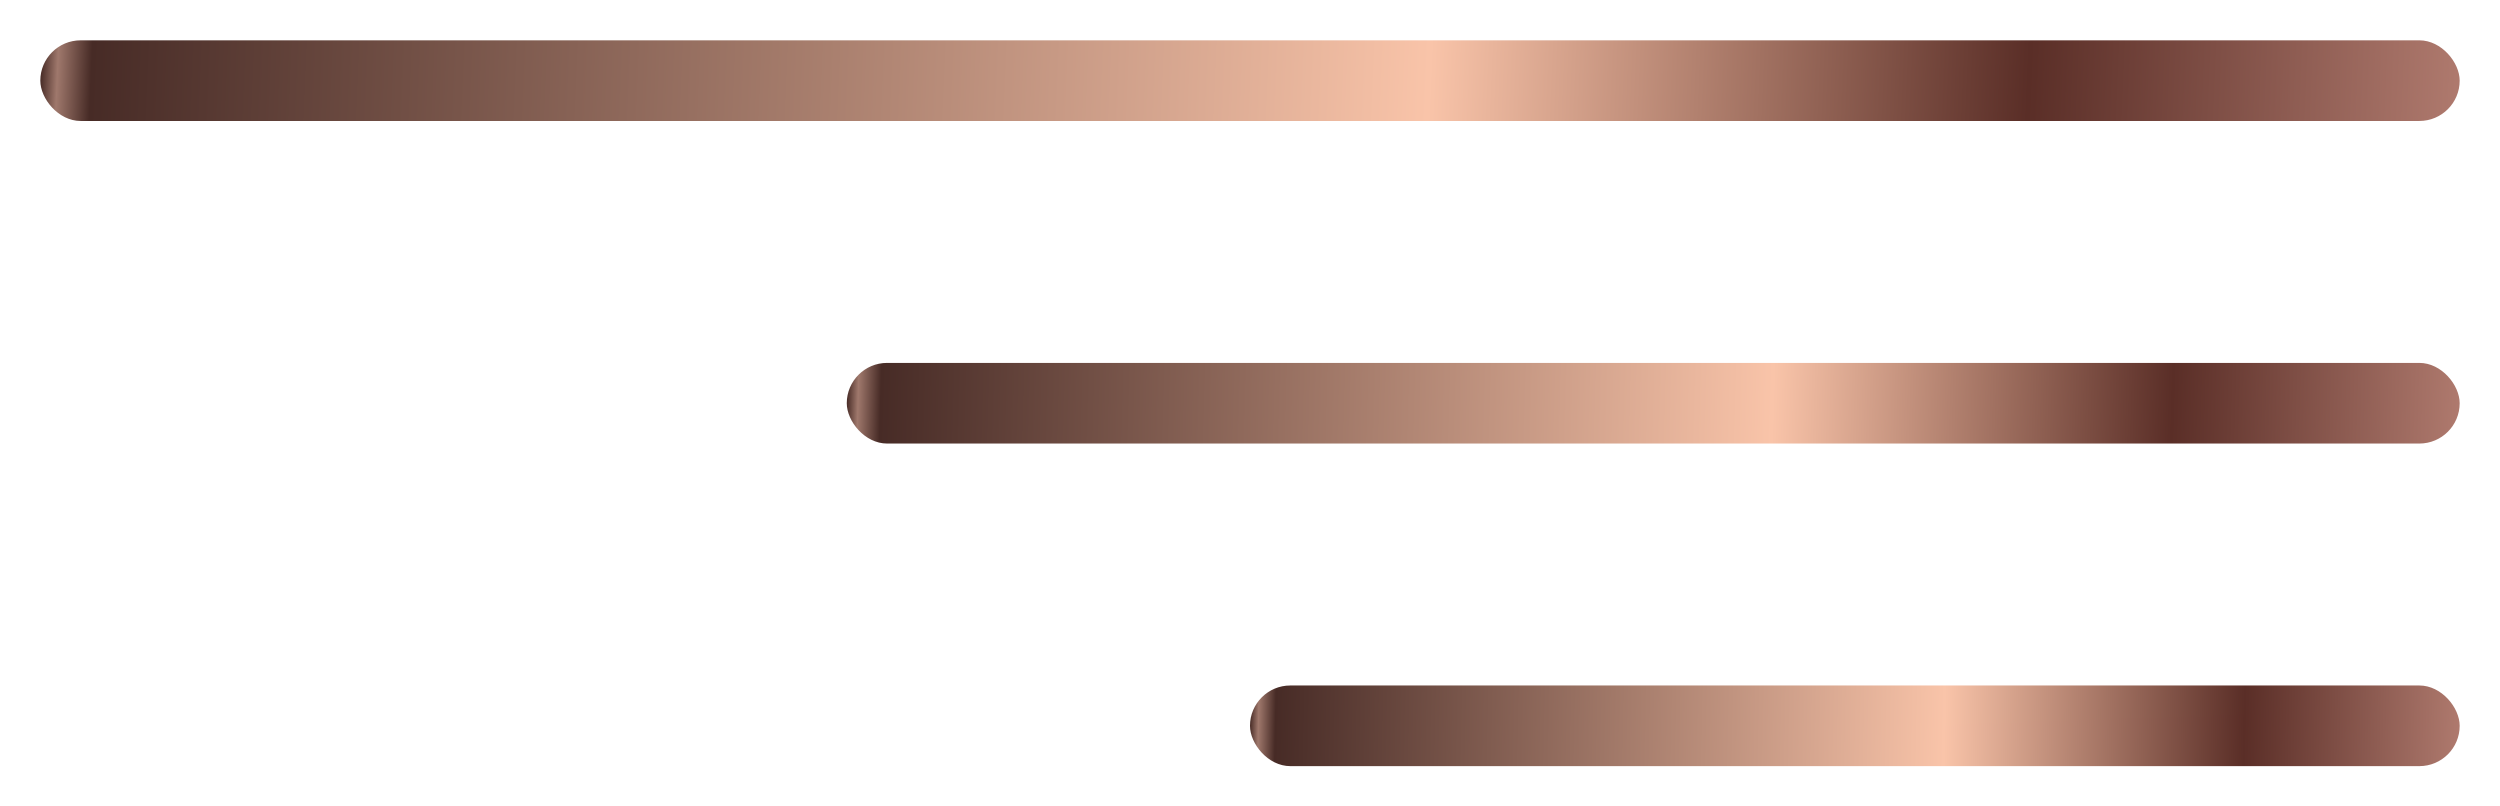 <?xml version="1.0" encoding="UTF-8"?> <svg xmlns="http://www.w3.org/2000/svg" width="62" height="20" viewBox="0 0 62 20" fill="none"> <rect x="1" y="1" width="60" height="2" rx="1" fill="url(#paint0_linear_238_153)"></rect> <rect x="21" y="9" width="40" height="2" rx="1" fill="url(#paint1_linear_238_153)"></rect> <rect x="31" y="17" width="30" height="2" rx="1" fill="url(#paint2_linear_238_153)"></rect> <defs> <linearGradient id="paint0_linear_238_153" x1="1" y1="2" x2="105.5" y2="6.5" gradientUnits="userSpaceOnUse"> <stop stop-color="#472B26"></stop> <stop offset="0.004" stop-color="#9F786C"></stop> <stop offset="0.012" stop-color="#472B26"></stop> <stop offset="0.329" stop-color="#F9C4A9"></stop> <stop offset="0.471" stop-color="#5A2E27"></stop> <stop offset="0.659" stop-color="#F6B9A9"></stop> <stop offset="0.749" stop-color="#FCDCC8"></stop> <stop offset="0.89" stop-color="#8F503F"></stop> <stop offset="1" stop-color="#F8C5B3"></stop> </linearGradient> <linearGradient id="paint1_linear_238_153" x1="21" y1="10" x2="90.738" y2="12.002" gradientUnits="userSpaceOnUse"> <stop stop-color="#472B26"></stop> <stop offset="0.004" stop-color="#9F786C"></stop> <stop offset="0.012" stop-color="#472B26"></stop> <stop offset="0.329" stop-color="#F9C4A9"></stop> <stop offset="0.471" stop-color="#5A2E27"></stop> <stop offset="0.659" stop-color="#F6B9A9"></stop> <stop offset="0.749" stop-color="#FCDCC8"></stop> <stop offset="0.89" stop-color="#8F503F"></stop> <stop offset="1" stop-color="#F8C5B3"></stop> </linearGradient> <linearGradient id="paint2_linear_238_153" x1="31" y1="18" x2="83.323" y2="19.127" gradientUnits="userSpaceOnUse"> <stop stop-color="#472B26"></stop> <stop offset="0.004" stop-color="#9F786C"></stop> <stop offset="0.012" stop-color="#472B26"></stop> <stop offset="0.329" stop-color="#F9C4A9"></stop> <stop offset="0.471" stop-color="#5A2E27"></stop> <stop offset="0.659" stop-color="#F6B9A9"></stop> <stop offset="0.749" stop-color="#FCDCC8"></stop> <stop offset="0.89" stop-color="#8F503F"></stop> <stop offset="1" stop-color="#F8C5B3"></stop> </linearGradient> </defs> </svg> 